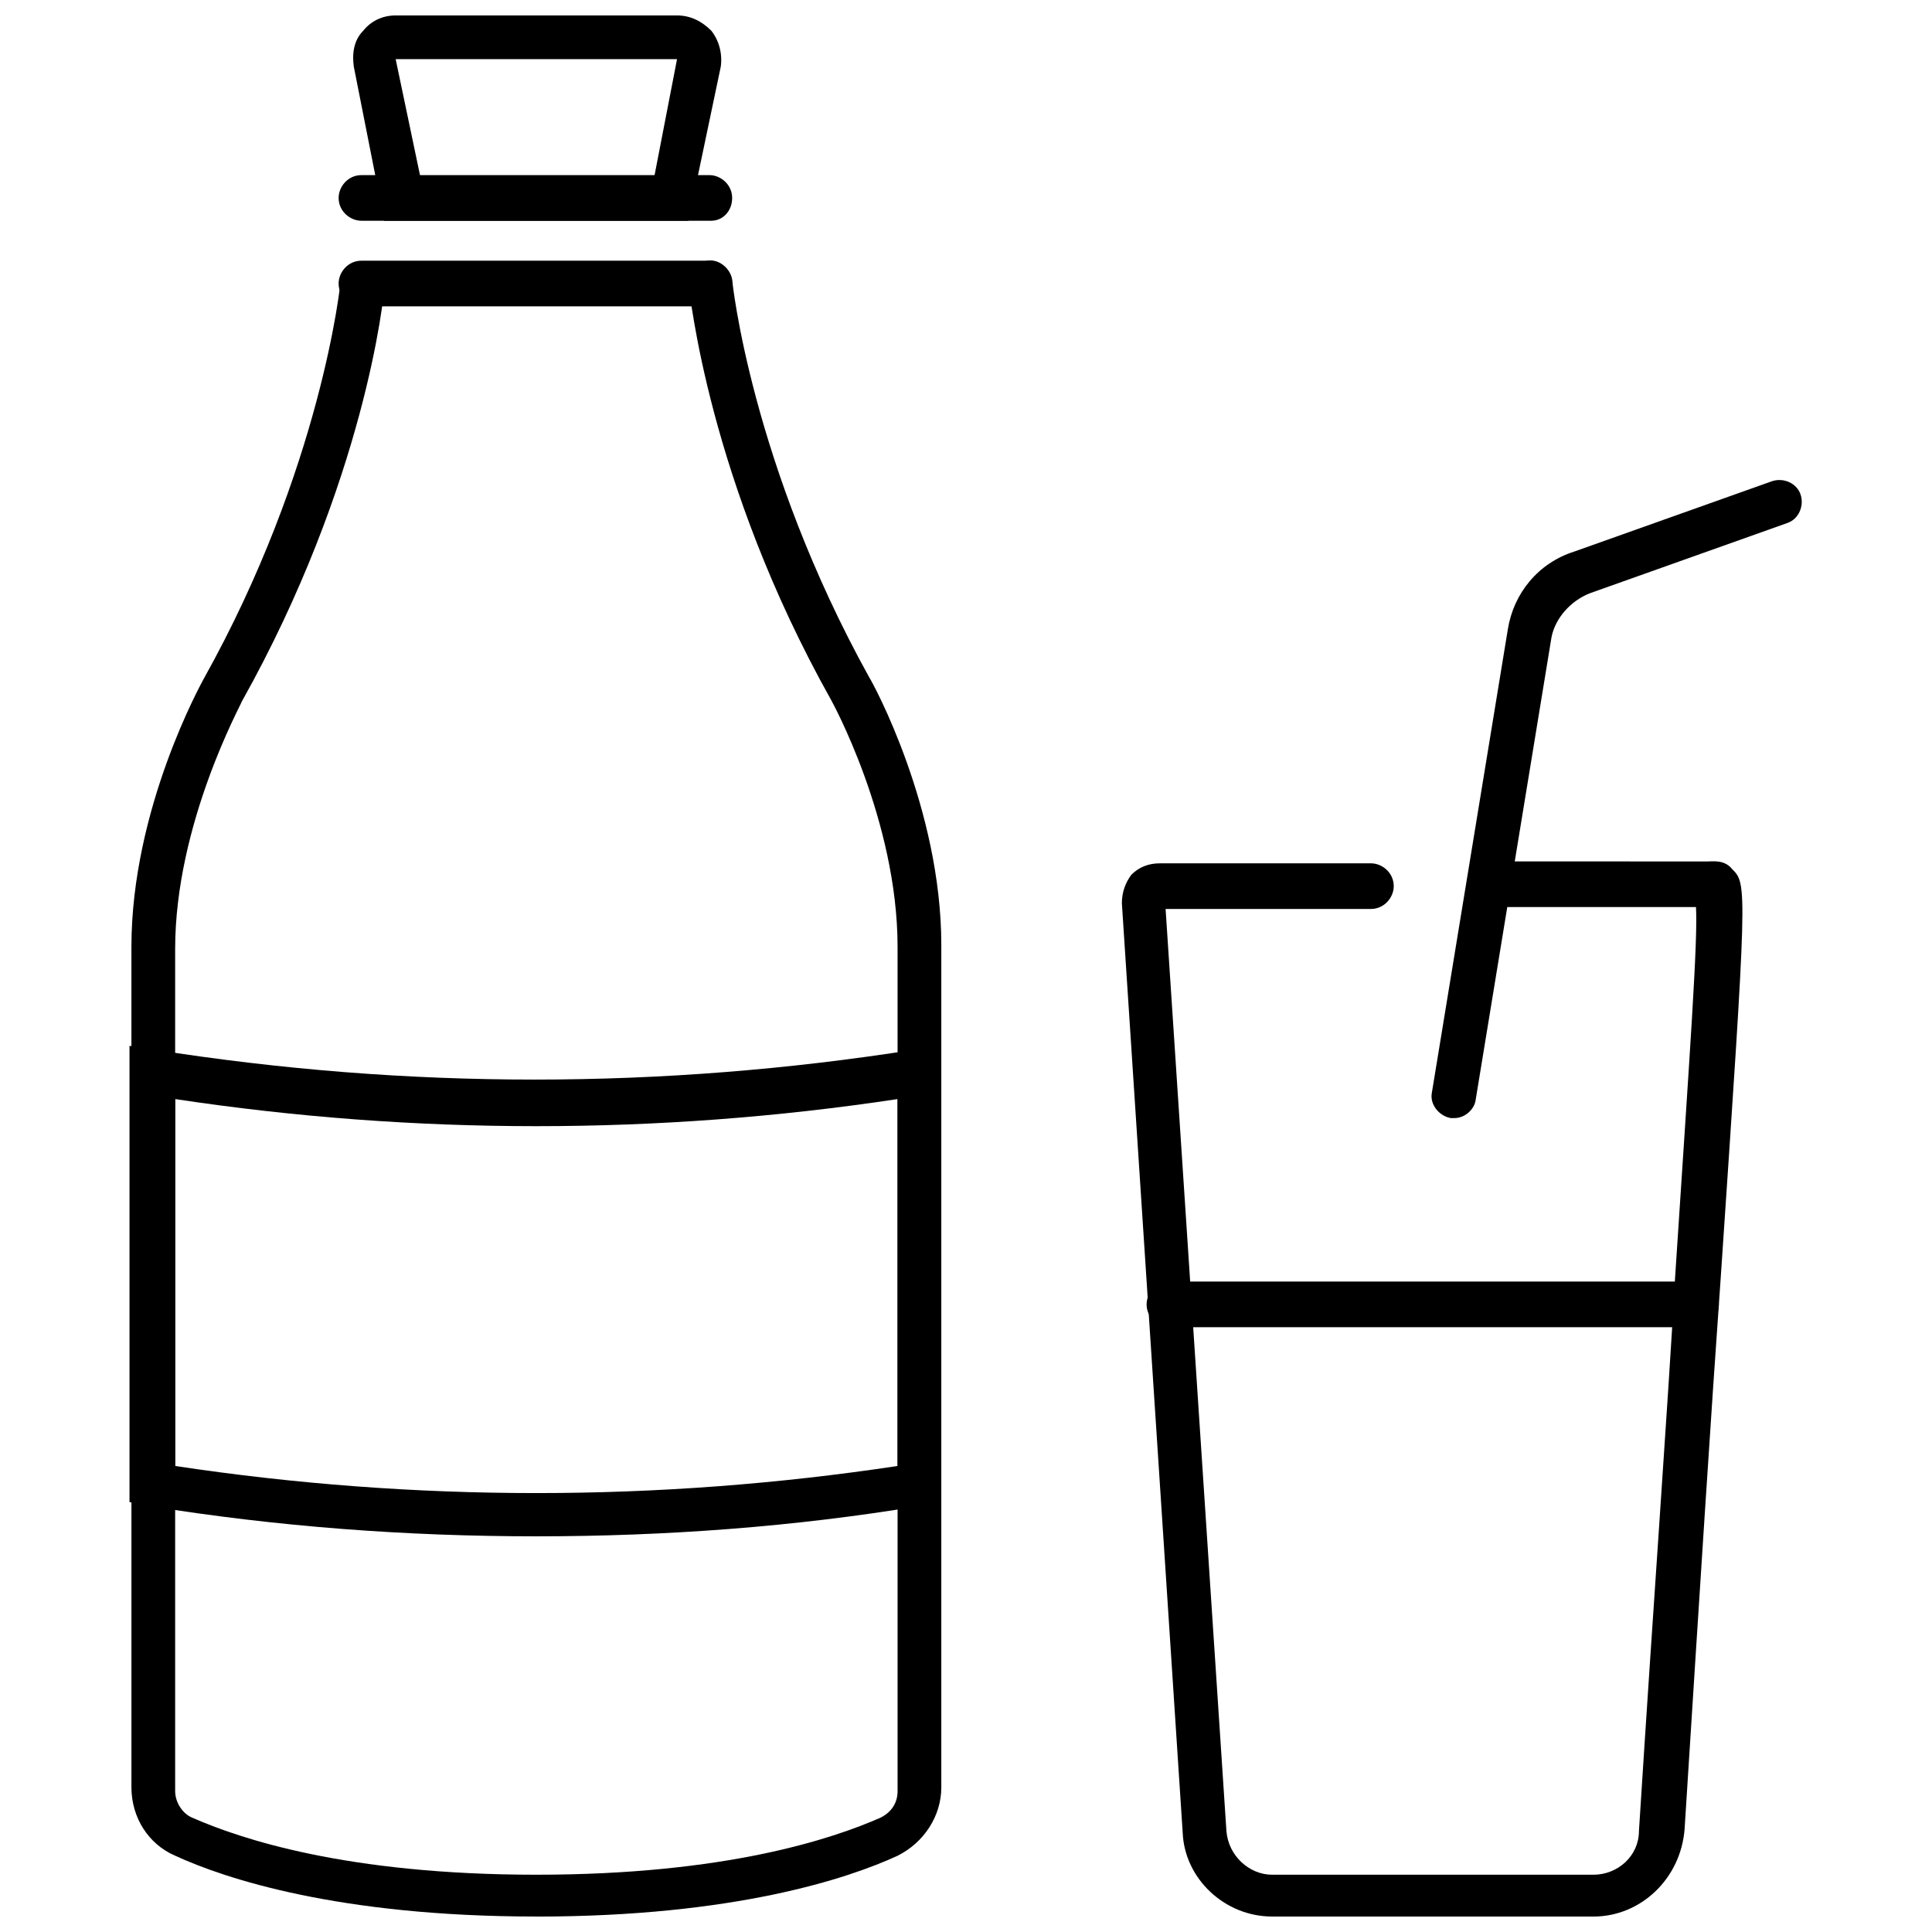 <?xml version="1.0" encoding="UTF-8"?>
<!-- Uploaded to: ICON Repo, www.iconrepo.com, Generator: ICON Repo Mixer Tools -->
<svg width="800px" height="800px" version="1.1" viewBox="144 144 512 512" xmlns="http://www.w3.org/2000/svg">
 <defs>
  <clipPath id="c">
   <path d="m237 148.09h99v54.906h-99z"/>
  </clipPath>
  <clipPath id="b">
   <path d="m178 213h216v438.9h-216z"/>
  </clipPath>
  <clipPath id="a">
   <path d="m441 372h165v279.9h-165z"/>
  </clipPath>
 </defs>
 <g clip-path="url(#c)">
  <path d="m326.44 202.5h-80.609l-8.062-40.809c-0.504-3.527 0-7.055 2.519-9.574 2.016-2.516 5.039-4.027 8.566-4.027h74.562c3.527 0 6.551 1.512 9.07 4.031 2.016 2.519 3.023 6.047 2.519 9.574zm-71.035-11.586h61.969l6.047-31.234-74.566-0.004z"/>
 </g>
 <path d="m332.49 202.5h-92.703c-3.023 0-6.047-2.519-6.047-6.047 0-3.023 2.519-6.047 6.047-6.047h92.195c3.023 0 6.047 2.519 6.047 6.047 0.004 3.527-2.516 6.047-5.539 6.047z"/>
 <g clip-path="url(#b)">
  <path d="m286.14 651.9c-52.395 0-82.625-10.078-95.723-16.121-7.055-3.023-11.586-10.078-11.586-18.137l-0.004-222.68c0-36.777 18.641-70.031 19.145-71.039 31.234-55.922 36.273-104.79 36.273-105.3 0.504-3.023 3.023-5.543 6.551-5.039 3.023 0.504 5.543 3.023 5.039 6.551 0 2.016-5.039 51.387-37.785 109.83 0 0.504-17.633 32.242-17.633 65.496v223.19c0 3.023 2.016 6.047 4.535 7.055 12.594 5.543 40.809 15.113 91.191 15.113s78.594-9.574 91.191-15.113c3.023-1.512 4.535-4.031 4.535-7.055l-0.004-223.69c0-33.754-17.633-65.496-17.633-65.496-32.746-58.441-37.281-107.82-37.785-109.83-0.504-3.023 2.016-6.047 5.039-6.551 3.023-0.504 6.047 2.016 6.551 5.039 0 0.504 5.039 48.871 36.273 105.3 1.008 1.512 19.145 34.762 19.145 71.039v223.19c0 7.559-4.535 14.609-11.586 18.137-13.105 6.047-43.332 16.121-95.73 16.121z"/>
 </g>
 <path d="m332.49 225.18h-92.703c-3.023 0-6.047-2.519-6.047-6.047 0-3.023 2.519-6.047 6.047-6.047h92.195c3.023 0 6.047 2.519 6.047 6.047 0.004 3.023-2.516 6.047-5.539 6.047z"/>
 <path d="m286.14 551.14c-34.258 0-68.52-2.519-102.78-8.062l-5.039-1.008v-120.91l6.551 1.008c67.008 10.578 134.52 10.578 201.52 0l6.551-1.008v120.91l-5.039 1.008c-33.25 5.543-67.508 8.062-101.77 8.062zm-95.723-18.641c63.48 9.574 127.97 9.574 191.45 0v-97.234c-63.48 9.574-127.97 9.574-191.45 0z"/>
 <g clip-path="url(#a)">
  <path d="m566.25 651.9h-85.141c-12.594 0-23.176-10.078-23.68-22.168l-16.121-246.36c0-3.023 1.008-5.543 2.519-7.559 2.016-2.016 4.535-3.023 7.559-3.023h55.922c3.023 0 6.047 2.519 6.047 6.047 0 3.023-2.519 6.047-6.047 6.047h-54.414l16.121 244.35c0.504 6.551 6.047 11.586 12.09 11.586l85.145 0.004c6.551 0 12.09-5.039 12.09-11.586 4.031-63.48 7.559-110.84 9.574-146.61 4.031-61.465 6.047-89.176 5.543-98.242l-53.906-0.004c-3.023 0-6.047-2.519-6.047-6.047 0-3.023 2.519-6.047 6.047-6.047l56.93 0.004c1.512 0 4.535-0.504 6.551 2.016 4.031 4.031 4.031 4.031-3.023 108.32-2.519 35.266-5.543 82.625-9.574 146.11-1.008 13.098-11.586 23.172-24.184 23.172z"/>
 </g>
 <path d="m529.48 440.3h-1.008c-3.023-0.504-5.543-3.527-5.039-6.551l20.152-122.93c1.512-9.574 8.062-17.633 17.633-20.656l52.395-18.641c3.023-1.008 6.551 0.504 7.559 3.527 1.008 3.023-0.504 6.551-3.527 7.559l-52.395 18.641c-5.039 2.016-9.07 6.551-10.078 11.586l-20.152 122.93c-0.5 2.519-3.019 4.535-5.539 4.535z"/>
 <path d="m593.46 495.72h-139.55c-3.023 0-6.047-2.519-6.047-6.047 0-3.023 2.519-6.047 6.047-6.047h139.55c3.023 0 6.047 2.519 6.047 6.047 0 3.527-2.519 6.047-6.047 6.047z"/>
</svg>